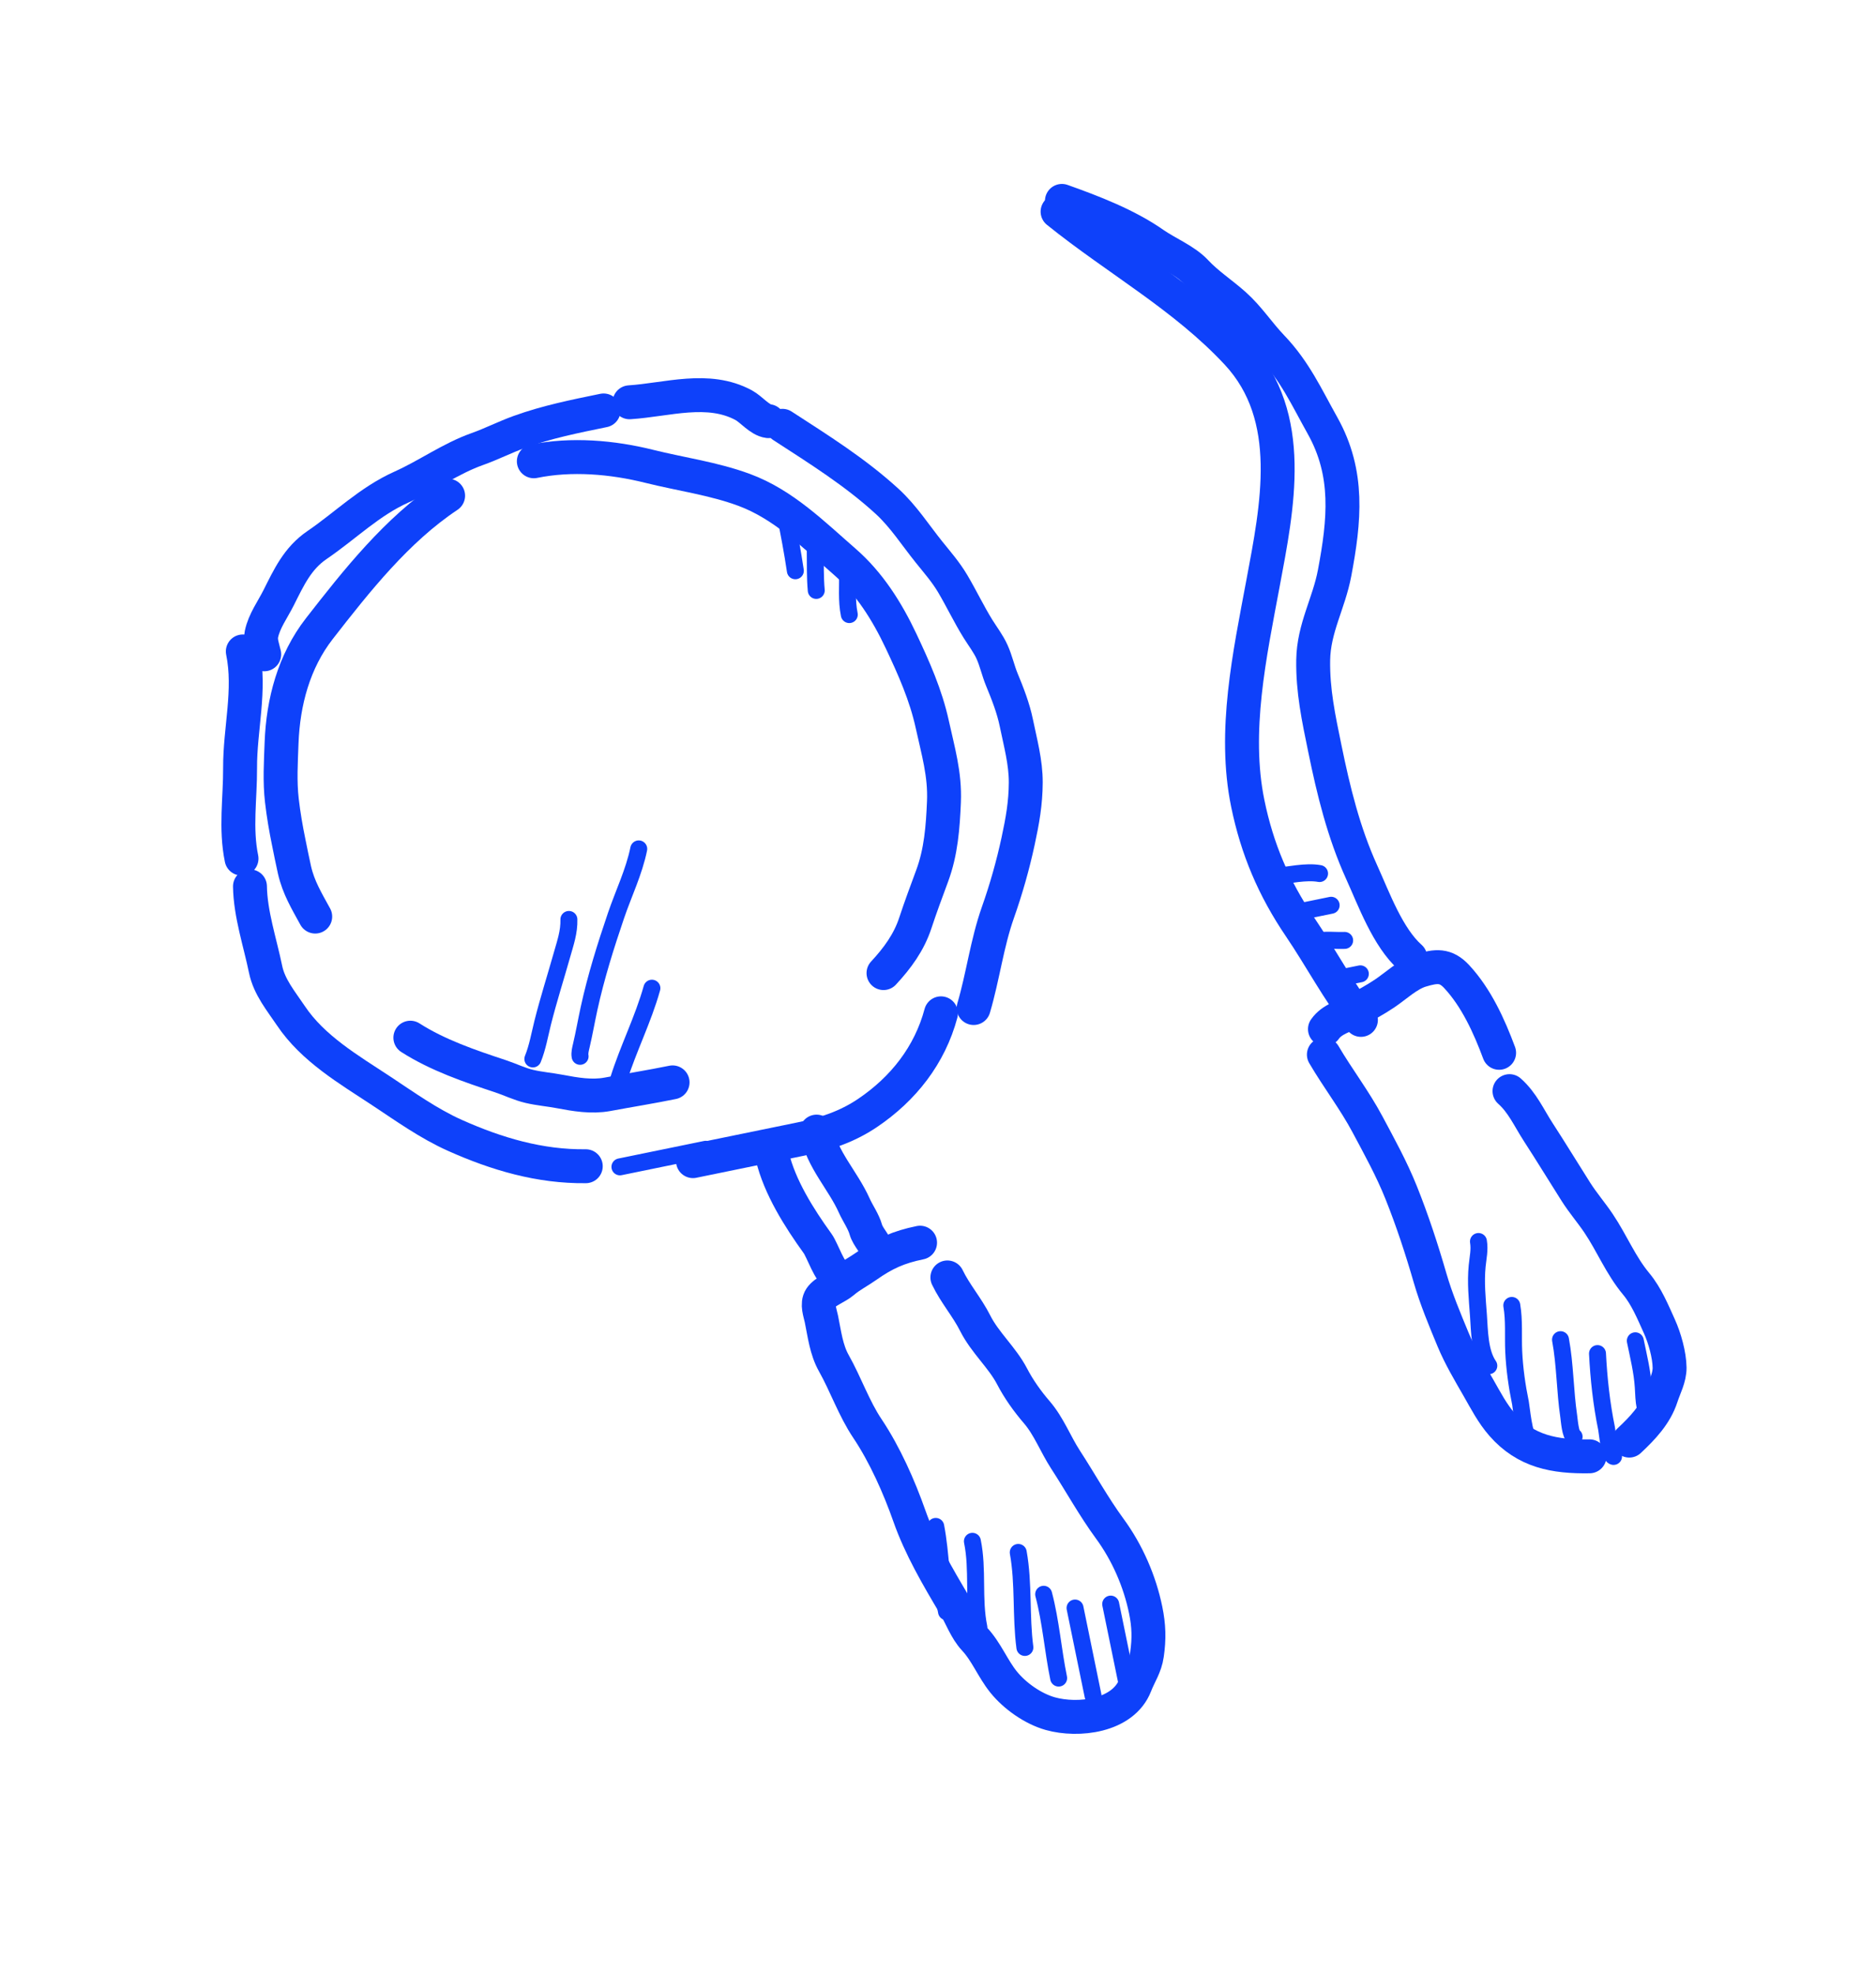 <?xml version="1.0" encoding="UTF-8"?> <svg xmlns="http://www.w3.org/2000/svg" width="77" height="81" viewBox="0 0 77 81" fill="none"> <g clip-path="url(#clip0_10_253)"> <path d="M43.408 8.684C45.873 10.667 48.62 12.172 50.779 14.492C53.21 17.107 52.422 20.818 51.839 23.943C51.294 26.861 50.609 30.02 51.215 32.971C51.598 34.838 52.282 36.45 53.359 38.037C54.203 39.281 54.937 40.679 55.859 41.852" stroke="#0E41FA" stroke-width="1.392" stroke-linecap="round"></path> <path d="M43.586 8.244C44.85 8.694 46.253 9.233 47.358 10.008C47.889 10.38 48.64 10.68 49.077 11.148C49.555 11.661 50.148 12.041 50.669 12.508C51.255 13.031 51.659 13.67 52.203 14.238C53.147 15.222 53.632 16.303 54.284 17.467C55.384 19.431 55.184 21.357 54.779 23.512C54.544 24.761 53.921 25.776 53.9 27.079C53.879 28.336 54.12 29.463 54.377 30.712C54.735 32.459 55.148 34.156 55.889 35.788C56.389 36.89 56.961 38.472 57.884 39.289" stroke="#0E41FA" stroke-width="1.392" stroke-linecap="round"></path> <path d="M54.382 42.23C54.678 41.808 55.187 41.704 55.626 41.468C56.038 41.247 56.441 41.03 56.83 40.769C57.288 40.463 57.79 39.977 58.326 39.818C58.944 39.634 59.334 39.586 59.788 40.074C60.595 40.942 61.123 42.105 61.531 43.203" stroke="#0E41FA" stroke-width="1.392" stroke-linecap="round"></path> <path d="M54.338 43.276C54.908 44.249 55.598 45.142 56.13 46.141C56.623 47.066 57.12 47.962 57.511 48.94C57.967 50.078 58.357 51.266 58.697 52.442C58.949 53.312 59.297 54.139 59.643 54.974C59.933 55.671 60.309 56.298 60.683 56.95C60.984 57.475 61.253 58.002 61.656 58.462C62.624 59.566 63.803 59.785 65.242 59.761" stroke="#0E41FA" stroke-width="1.392" stroke-linecap="round"></path> <path d="M66.872 59.116C67.418 58.605 67.953 58.045 68.188 57.316C68.312 56.933 68.533 56.536 68.528 56.121C68.521 55.597 68.326 54.906 68.112 54.434C67.845 53.844 67.579 53.193 67.161 52.69C66.517 51.918 66.166 51.022 65.612 50.199C65.315 49.758 64.971 49.361 64.685 48.911C64.167 48.096 63.666 47.271 63.139 46.46C62.761 45.879 62.488 45.245 61.957 44.775" stroke="#0E41FA" stroke-width="1.392" stroke-linecap="round"></path> <path d="M31.7 47.452C32 48.711 32.8 49.977 33.558 51.027C33.76 51.306 34.061 52.255 34.358 52.335" stroke="#0E41FA" stroke-width="1.392" stroke-linecap="round"></path> <path d="M33.516 46.436C33.758 47.613 34.593 48.422 35.065 49.476C35.209 49.796 35.441 50.116 35.538 50.458C35.628 50.775 35.93 51.023 35.998 51.355" stroke="#0E41FA" stroke-width="1.392" stroke-linecap="round"></path> <path d="M37.764 50.994C36.881 51.174 36.301 51.435 35.564 51.955C35.252 52.176 34.893 52.356 34.604 52.607C34.356 52.822 33.858 52.991 33.68 53.261C33.517 53.508 33.662 53.87 33.715 54.128C33.842 54.745 33.912 55.385 34.225 55.94C34.713 56.806 35.049 57.796 35.604 58.622C36.317 59.686 36.905 61.013 37.328 62.215C37.779 63.496 38.49 64.708 39.183 65.872C39.445 66.312 39.642 66.878 39.999 67.259C40.482 67.773 40.747 68.47 41.189 69.019C41.651 69.593 42.398 70.121 43.112 70.321C44.246 70.638 46.099 70.438 46.598 69.147C46.77 68.703 47.006 68.388 47.077 67.894C47.171 67.243 47.156 66.712 47.024 66.07C46.782 64.888 46.272 63.716 45.552 62.733C44.892 61.833 44.346 60.836 43.731 59.891C43.322 59.261 43.052 58.53 42.557 57.954C42.169 57.504 41.812 57.003 41.538 56.476C41.135 55.704 40.427 55.094 40.028 54.302C39.692 53.635 39.207 53.09 38.885 52.42" stroke="#0E41FA" stroke-width="1.392" stroke-linecap="round"></path> <path d="M21.911 18.929C23.446 18.614 25.131 18.757 26.653 19.137C27.952 19.461 29.284 19.637 30.544 20.103C32.157 20.699 33.391 21.937 34.661 23.041C35.683 23.93 36.41 25.088 36.986 26.309C37.51 27.42 38.001 28.521 38.265 29.726C38.502 30.811 38.792 31.773 38.744 32.904C38.7 33.944 38.625 34.959 38.259 35.945C38.023 36.583 37.785 37.218 37.573 37.864C37.309 38.67 36.836 39.314 36.263 39.931" stroke="#0E41FA" stroke-width="1.392" stroke-linecap="round"></path> <path d="M18.393 20.341C16.291 21.739 14.638 23.831 13.108 25.796C12.065 27.136 11.62 28.801 11.557 30.482C11.528 31.271 11.478 32.065 11.57 32.854C11.637 33.431 11.734 33.998 11.851 34.566C11.928 34.942 12.001 35.319 12.086 35.694C12.25 36.419 12.586 36.968 12.938 37.612" stroke="#0E41FA" stroke-width="1.392" stroke-linecap="round"></path> <path d="M16.843 42.582C17.969 43.302 19.288 43.75 20.547 44.166C20.943 44.297 21.328 44.489 21.735 44.583C22.146 44.678 22.564 44.712 22.977 44.79C23.613 44.911 24.284 45.026 24.93 44.906C25.821 44.74 26.715 44.598 27.606 44.416" stroke="#0E41FA" stroke-width="1.392" stroke-linecap="round"></path> <path d="M32.115 17.473C33.608 18.442 35.092 19.366 36.412 20.574C37.08 21.185 37.572 21.959 38.136 22.66C38.477 23.084 38.819 23.473 39.098 23.943C39.462 24.556 39.764 25.197 40.14 25.803C40.334 26.115 40.57 26.42 40.72 26.755C40.884 27.119 40.967 27.518 41.12 27.888C41.358 28.463 41.59 29.055 41.716 29.667C41.882 30.478 42.106 31.281 42.102 32.113C42.099 32.955 41.967 33.689 41.788 34.517C41.576 35.502 41.295 36.493 40.959 37.443C40.51 38.713 40.345 40.074 39.963 41.365" stroke="#0E41FA" stroke-width="1.392" stroke-linecap="round"></path> <path d="M10.26 36.373C10.276 37.501 10.675 38.676 10.901 39.776C11.05 40.503 11.539 41.084 11.94 41.682C12.843 43.03 14.32 43.891 15.64 44.761C16.623 45.41 17.594 46.109 18.673 46.591C20.38 47.354 22.159 47.88 24.043 47.857" stroke="#0E41FA" stroke-width="1.392" stroke-linecap="round"></path> <path d="M28.443 47.648C29.915 47.346 31.388 47.044 32.86 46.743C33.852 46.54 34.755 46.245 35.603 45.675C37.074 44.684 38.162 43.303 38.622 41.582" stroke="#0E41FA" stroke-width="1.392" stroke-linecap="round"></path> <path d="M10.845 26.85C10.782 26.569 10.672 26.311 10.732 26.02C10.845 25.482 11.191 25.017 11.434 24.534C11.857 23.692 12.213 22.911 13.009 22.368C14.192 21.561 15.163 20.575 16.487 19.983C17.539 19.512 18.495 18.816 19.592 18.427C20.175 18.22 20.727 17.937 21.313 17.725C22.44 17.317 23.601 17.083 24.774 16.843" stroke="#0E41FA" stroke-width="1.392" stroke-linecap="round"></path> <path d="M60.683 50.946C60.74 51.291 60.664 51.605 60.63 51.948C60.563 52.624 60.633 53.294 60.682 53.968C60.728 54.611 60.724 55.491 61.108 56.044" stroke="#0E41FA" stroke-width="0.696" stroke-linecap="round"></path> <path d="M62.051 53.569C62.158 54.187 62.102 54.829 62.13 55.454C62.163 56.167 62.263 56.874 62.407 57.572C62.444 57.757 62.553 58.97 62.757 59.025" stroke="#0E41FA" stroke-width="0.696" stroke-linecap="round"></path> <path d="M64.051 54.974C64.242 56.003 64.234 57.077 64.388 58.115C64.41 58.264 64.458 58.916 64.609 58.957" stroke="#0E41FA" stroke-width="0.696" stroke-linecap="round"></path> <path d="M65.569 55.545C65.62 56.568 65.735 57.617 65.941 58.62C65.975 58.783 66.052 59.719 66.228 59.766" stroke="#0E41FA" stroke-width="0.696" stroke-linecap="round"></path> <path d="M67.121 55.02C67.249 55.645 67.409 56.285 67.448 56.924C67.464 57.195 67.468 57.471 67.523 57.738" stroke="#0E41FA" stroke-width="0.696" stroke-linecap="round"></path> <path d="M52.318 35.964C52.891 35.92 53.592 35.743 54.161 35.846" stroke="#0E41FA" stroke-width="0.696" stroke-linecap="round"></path> <path d="M53.342 37.413L54.637 37.148" stroke="#0E41FA" stroke-width="0.696" stroke-linecap="round"></path> <path d="M54.005 38.626C54.429 38.544 54.781 38.605 55.191 38.59" stroke="#0E41FA" stroke-width="0.696" stroke-linecap="round"></path> <path d="M54.839 40.166L55.835 39.962" stroke="#0E41FA" stroke-width="0.696" stroke-linecap="round"></path> <path d="M38.407 62.637C38.63 63.799 38.611 64.973 38.849 66.135" stroke="#0E41FA" stroke-width="0.696" stroke-linecap="round"></path> <path d="M39.912 63.248C40.152 64.415 39.937 65.611 40.178 66.783" stroke="#0E41FA" stroke-width="0.696" stroke-linecap="round"></path> <path d="M41.794 63.705C42.026 64.993 41.895 66.311 42.066 67.604" stroke="#0E41FA" stroke-width="0.696" stroke-linecap="round"></path> <path d="M42.837 65.422C43.135 66.551 43.217 67.72 43.452 68.861" stroke="#0E41FA" stroke-width="0.696" stroke-linecap="round"></path> <path d="M44.125 65.986L44.863 69.583" stroke="#0E41FA" stroke-width="0.696" stroke-linecap="round"></path> <path d="M45.588 65.825L46.249 69.047" stroke="#0E41FA" stroke-width="0.696" stroke-linecap="round"></path> <path d="M32.234 21.141C32.39 21.9 32.531 22.656 32.645 23.422" stroke="#0E41FA" stroke-width="0.696" stroke-linecap="round"></path> <path d="M33.462 22.62C33.469 23.154 33.454 23.697 33.503 24.228" stroke="#0E41FA" stroke-width="0.696" stroke-linecap="round"></path> <path d="M34.784 23.445C34.804 24.044 34.738 24.629 34.859 25.22" stroke="#0E41FA" stroke-width="0.696" stroke-linecap="round"></path> <path d="M26.757 40.551C26.398 41.834 25.788 43.026 25.39 44.293" stroke="#0E41FA" stroke-width="0.696" stroke-linecap="round"></path> <path d="M26.217 34.835C26.025 35.78 25.594 36.661 25.284 37.571C24.858 38.824 24.459 40.092 24.177 41.387C24.067 41.892 23.978 42.405 23.86 42.907C23.829 43.04 23.782 43.212 23.81 43.347" stroke="#0E41FA" stroke-width="0.696" stroke-linecap="round"></path> <path d="M23.35 37.73C23.364 38.246 23.206 38.689 23.066 39.185C22.804 40.111 22.511 41.029 22.276 41.962C22.153 42.455 22.062 42.985 21.871 43.455" stroke="#0E41FA" stroke-width="0.696" stroke-linecap="round"></path> <path d="M9.966 26.732C10.294 28.328 9.846 29.917 9.854 31.519C9.86 32.767 9.658 33.99 9.913 35.232" stroke="#0E41FA" stroke-width="1.392" stroke-linecap="round"></path> <path d="M25.84 16.508C27.386 16.407 29.064 15.838 30.525 16.627C30.84 16.797 31.181 17.239 31.539 17.282" stroke="#0E41FA" stroke-width="1.392" stroke-linecap="round"></path> <path d="M25.445 47.883L28.968 47.161" stroke="#0E41FA" stroke-width="0.696" stroke-linecap="round"></path> </g> <defs> <clipPath id="clip0_10_253"> <rect width="58.972" height="66.23" fill="white" transform="matrix(0.958 -0.285 0.286 0.958 0.843 17.475)"></rect> </clipPath> </defs> </svg> 